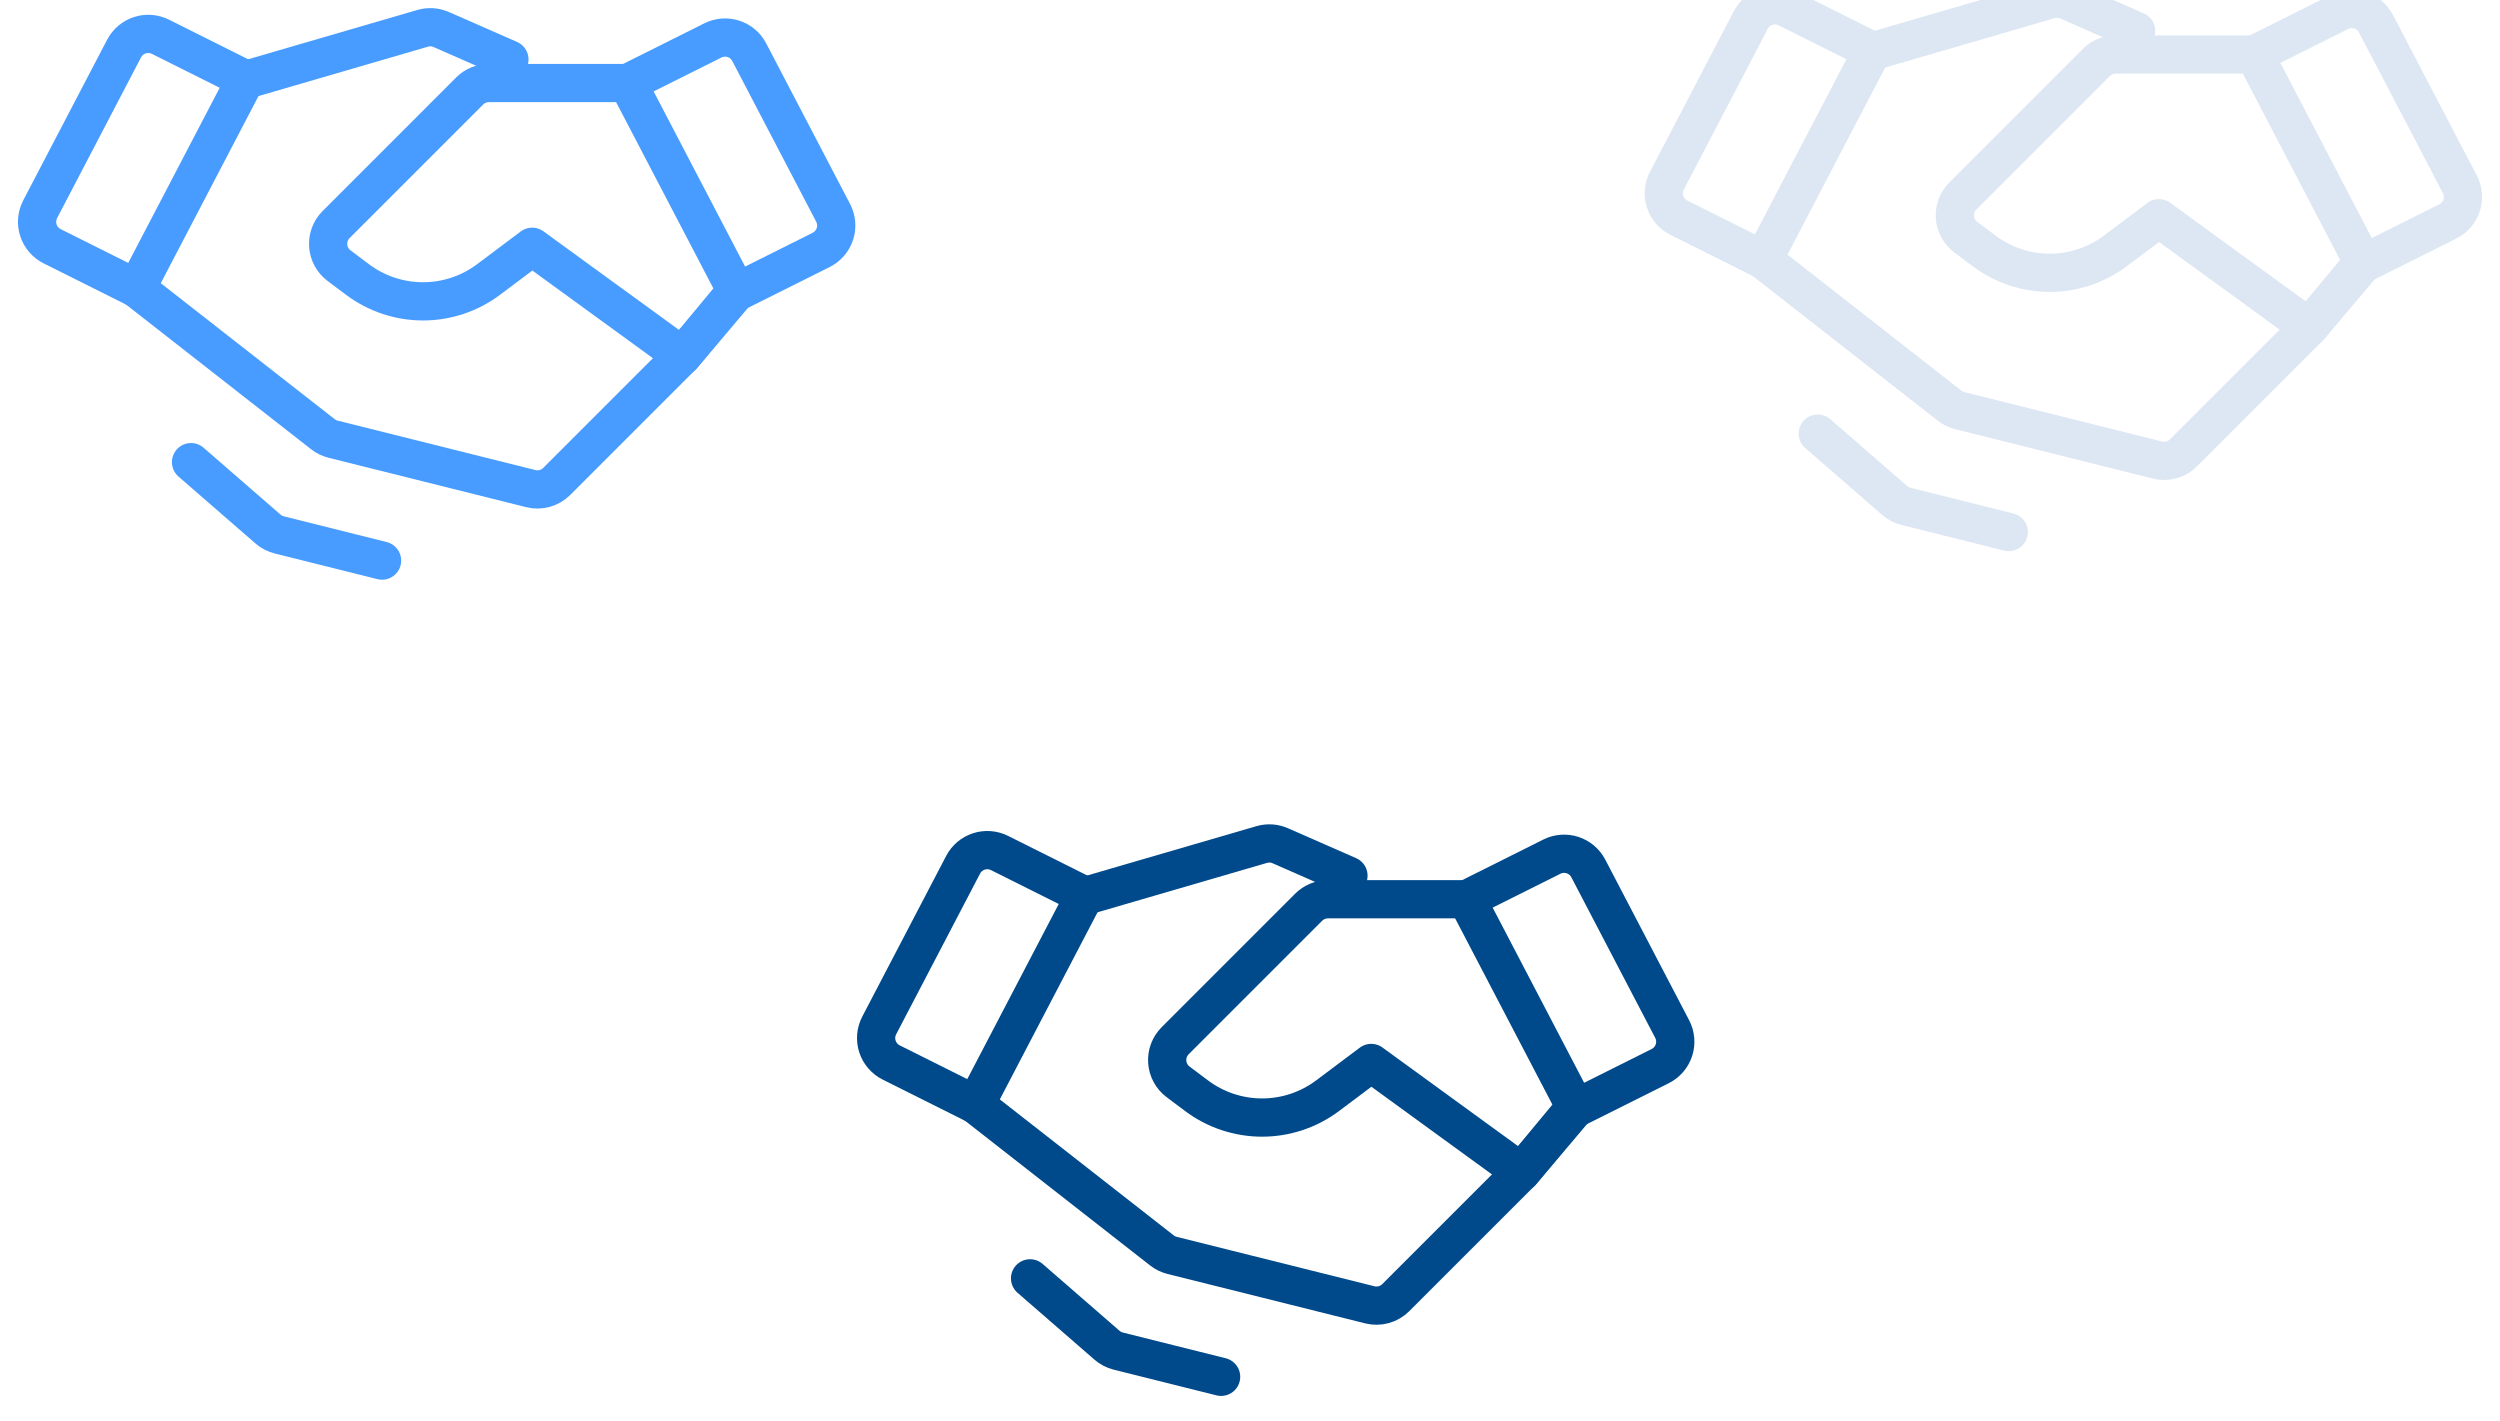 <svg xmlns="http://www.w3.org/2000/svg" width="438" height="249" viewBox="0 0 438 249" fill="none"><g clip-path="url(#clip0_2495_36810)"><path d="M23.912 50.531L9.139 43.145C8.571 42.861 8.066 42.467 7.652 41.985C7.238 41.504 6.924 40.945 6.728 40.341C6.533 39.736 6.46 39.099 6.513 38.467C6.566 37.834 6.745 37.218 7.039 36.655L21.737 8.508C22.317 7.396 23.311 6.558 24.503 6.172C25.696 5.786 26.992 5.884 28.114 6.444L43.037 13.906L23.912 50.531Z" stroke="#499CFF" stroke-width="6.7" stroke-linecap="round" stroke-linejoin="round"></path><path d="M127.39 52.87L119.527 62.357L97.535 84.349C96.951 84.933 96.226 85.355 95.431 85.576C94.635 85.796 93.796 85.807 92.995 85.606L58.356 76.947C57.707 76.784 57.099 76.487 56.571 76.075L23.902 50.529" stroke="#499CFF" stroke-width="6.7" stroke-linecap="round" stroke-linejoin="round"></path><path d="M43.375 13.904L74.047 4.963C75.142 4.643 76.316 4.726 77.356 5.197L89.249 10.417" stroke="#499CFF" stroke-width="6.7" stroke-linecap="round" stroke-linejoin="round"></path><path d="M66.938 98.216L48.925 93.713C48.194 93.53 47.516 93.177 46.947 92.683L33.469 80.967" stroke="#499CFF" stroke-width="6.7" stroke-linecap="round" stroke-linejoin="round"></path><path d="M143.866 43.784L129.094 51.17L109.969 14.544L124.892 7.083C126.013 6.522 127.309 6.424 128.502 6.81C129.695 7.196 130.688 8.035 131.268 9.146L145.966 37.294C146.26 37.857 146.439 38.473 146.493 39.105C146.546 39.738 146.473 40.375 146.277 40.979C146.082 41.583 145.768 42.142 145.354 42.624C144.94 43.105 144.434 43.5 143.866 43.784V43.784Z" stroke="#499CFF" stroke-width="6.7" stroke-linecap="round" stroke-linejoin="round"></path><path d="M109.975 14.547H85.659C85.031 14.547 84.409 14.671 83.829 14.911C83.249 15.151 82.722 15.503 82.278 15.947L58.889 39.336C58.404 39.821 58.03 40.403 57.79 41.045C57.551 41.687 57.452 42.373 57.5 43.056C57.549 43.739 57.744 44.404 58.072 45.006C58.4 45.607 58.853 46.131 59.401 46.542L62.641 48.972C65.951 51.455 69.977 52.797 74.115 52.797C78.254 52.797 82.28 51.455 85.591 48.972L93.24 43.234L119.537 62.359L128.386 51.897" stroke="#499CFF" stroke-width="6.7" stroke-linecap="round" stroke-linejoin="round"></path><path d="M170.912 193.531L156.139 186.145C155.571 185.861 155.066 185.467 154.652 184.985C154.238 184.504 153.924 183.945 153.728 183.341C153.533 182.736 153.46 182.099 153.513 181.467C153.566 180.834 153.745 180.218 154.039 179.655L168.737 151.508C169.317 150.396 170.311 149.558 171.503 149.172C172.696 148.786 173.993 148.884 175.114 149.444L190.037 156.906L170.912 193.531Z" stroke="#004A8C" stroke-width="6.7" stroke-linecap="round" stroke-linejoin="round"></path><path d="M274.39 195.87L266.527 205.357L244.535 227.349C243.951 227.933 243.226 228.355 242.431 228.576C241.635 228.796 240.796 228.807 239.995 228.606L205.357 219.947C204.707 219.784 204.098 219.487 203.571 219.075L170.902 193.529" stroke="#004A8C" stroke-width="6.7" stroke-linecap="round" stroke-linejoin="round"></path><path d="M190.375 156.904L221.047 147.963C222.142 147.643 223.316 147.726 224.356 148.197L236.249 153.417" stroke="#004A8C" stroke-width="6.7" stroke-linecap="round" stroke-linejoin="round"></path><path d="M213.938 241.216L195.924 236.713C195.194 236.53 194.516 236.177 193.947 235.683L180.469 223.967" stroke="#004A8C" stroke-width="6.7" stroke-linecap="round" stroke-linejoin="round"></path><path d="M290.866 186.784L276.094 194.17L256.969 157.544L271.892 150.083C273.013 149.522 274.309 149.424 275.502 149.81C276.695 150.196 277.688 151.035 278.268 152.146L292.966 180.294C293.26 180.857 293.439 181.473 293.493 182.105C293.546 182.738 293.473 183.375 293.277 183.979C293.082 184.583 292.768 185.142 292.354 185.624C291.94 186.105 291.434 186.5 290.866 186.784V186.784Z" stroke="#004A8C" stroke-width="6.7" stroke-linecap="round" stroke-linejoin="round"></path><path d="M256.975 157.547H232.658C232.031 157.547 231.409 157.671 230.829 157.911C230.249 158.151 229.722 158.503 229.278 158.947L205.889 182.336C205.404 182.821 205.03 183.403 204.79 184.045C204.551 184.687 204.452 185.373 204.5 186.056C204.549 186.739 204.744 187.404 205.072 188.006C205.399 188.607 205.853 189.131 206.401 189.542L209.641 191.972C212.951 194.455 216.977 195.797 221.116 195.797C225.254 195.797 229.28 194.455 232.591 191.972L240.241 186.234L266.537 205.359L275.386 194.897" stroke="#004A8C" stroke-width="6.7" stroke-linecap="round" stroke-linejoin="round"></path><path d="M308.912 45.531L294.139 38.145C293.571 37.861 293.066 37.467 292.652 36.985C292.238 36.504 291.924 35.945 291.728 35.341C291.533 34.736 291.46 34.099 291.513 33.467C291.566 32.834 291.745 32.218 292.039 31.655L306.737 3.508C307.317 2.396 308.311 1.558 309.503 1.172C310.696 0.786 311.993 0.884 313.114 1.444L328.037 8.906L308.912 45.531Z" stroke="#DDE7F3" stroke-width="6.7" stroke-linecap="round" stroke-linejoin="round"></path><path d="M412.39 47.87L404.527 57.357L382.535 79.349C381.951 79.933 381.226 80.355 380.431 80.576C379.635 80.796 378.796 80.807 377.995 80.606L343.357 71.947C342.707 71.784 342.098 71.487 341.571 71.075L308.902 45.529" stroke="#DDE7F3" stroke-width="6.7" stroke-linecap="round" stroke-linejoin="round"></path><path d="M328.375 8.904L359.047 -0.037C360.142 -0.357 361.316 -0.274 362.356 0.197L374.249 5.417" stroke="#DDE7F3" stroke-width="6.7" stroke-linecap="round" stroke-linejoin="round"></path><path d="M351.938 93.216L333.924 88.713C333.194 88.53 332.516 88.177 331.947 87.683L318.469 75.967" stroke="#DDE7F3" stroke-width="6.7" stroke-linecap="round" stroke-linejoin="round"></path><path d="M428.866 38.784L414.094 46.17L394.969 9.544L409.892 2.083C411.013 1.522 412.309 1.424 413.502 1.81C414.695 2.196 415.688 3.035 416.268 4.146L430.966 32.294C431.26 32.857 431.439 33.473 431.493 34.105C431.546 34.738 431.473 35.375 431.277 35.979C431.082 36.583 430.768 37.142 430.354 37.624C429.94 38.105 429.434 38.5 428.866 38.784V38.784Z" stroke="#DDE7F3" stroke-width="6.7" stroke-linecap="round" stroke-linejoin="round"></path><path d="M394.975 9.547H370.658C370.031 9.547 369.409 9.671 368.829 9.911C368.249 10.151 367.722 10.503 367.278 10.947L343.889 34.336C343.404 34.821 343.03 35.403 342.79 36.045C342.551 36.687 342.452 37.373 342.5 38.056C342.549 38.739 342.744 39.404 343.072 40.006C343.399 40.607 343.853 41.131 344.401 41.542L347.641 43.972C350.951 46.455 354.977 47.797 359.116 47.797C363.254 47.797 367.28 46.455 370.591 43.972L378.241 38.234L404.537 57.359L413.386 46.897" stroke="#DDE7F3" stroke-width="6.7" stroke-linecap="round" stroke-linejoin="round"></path></g><defs><clipPath id="clip0_2495_36810"><rect width="438" height="249" fill="white"></rect></clipPath></defs></svg>